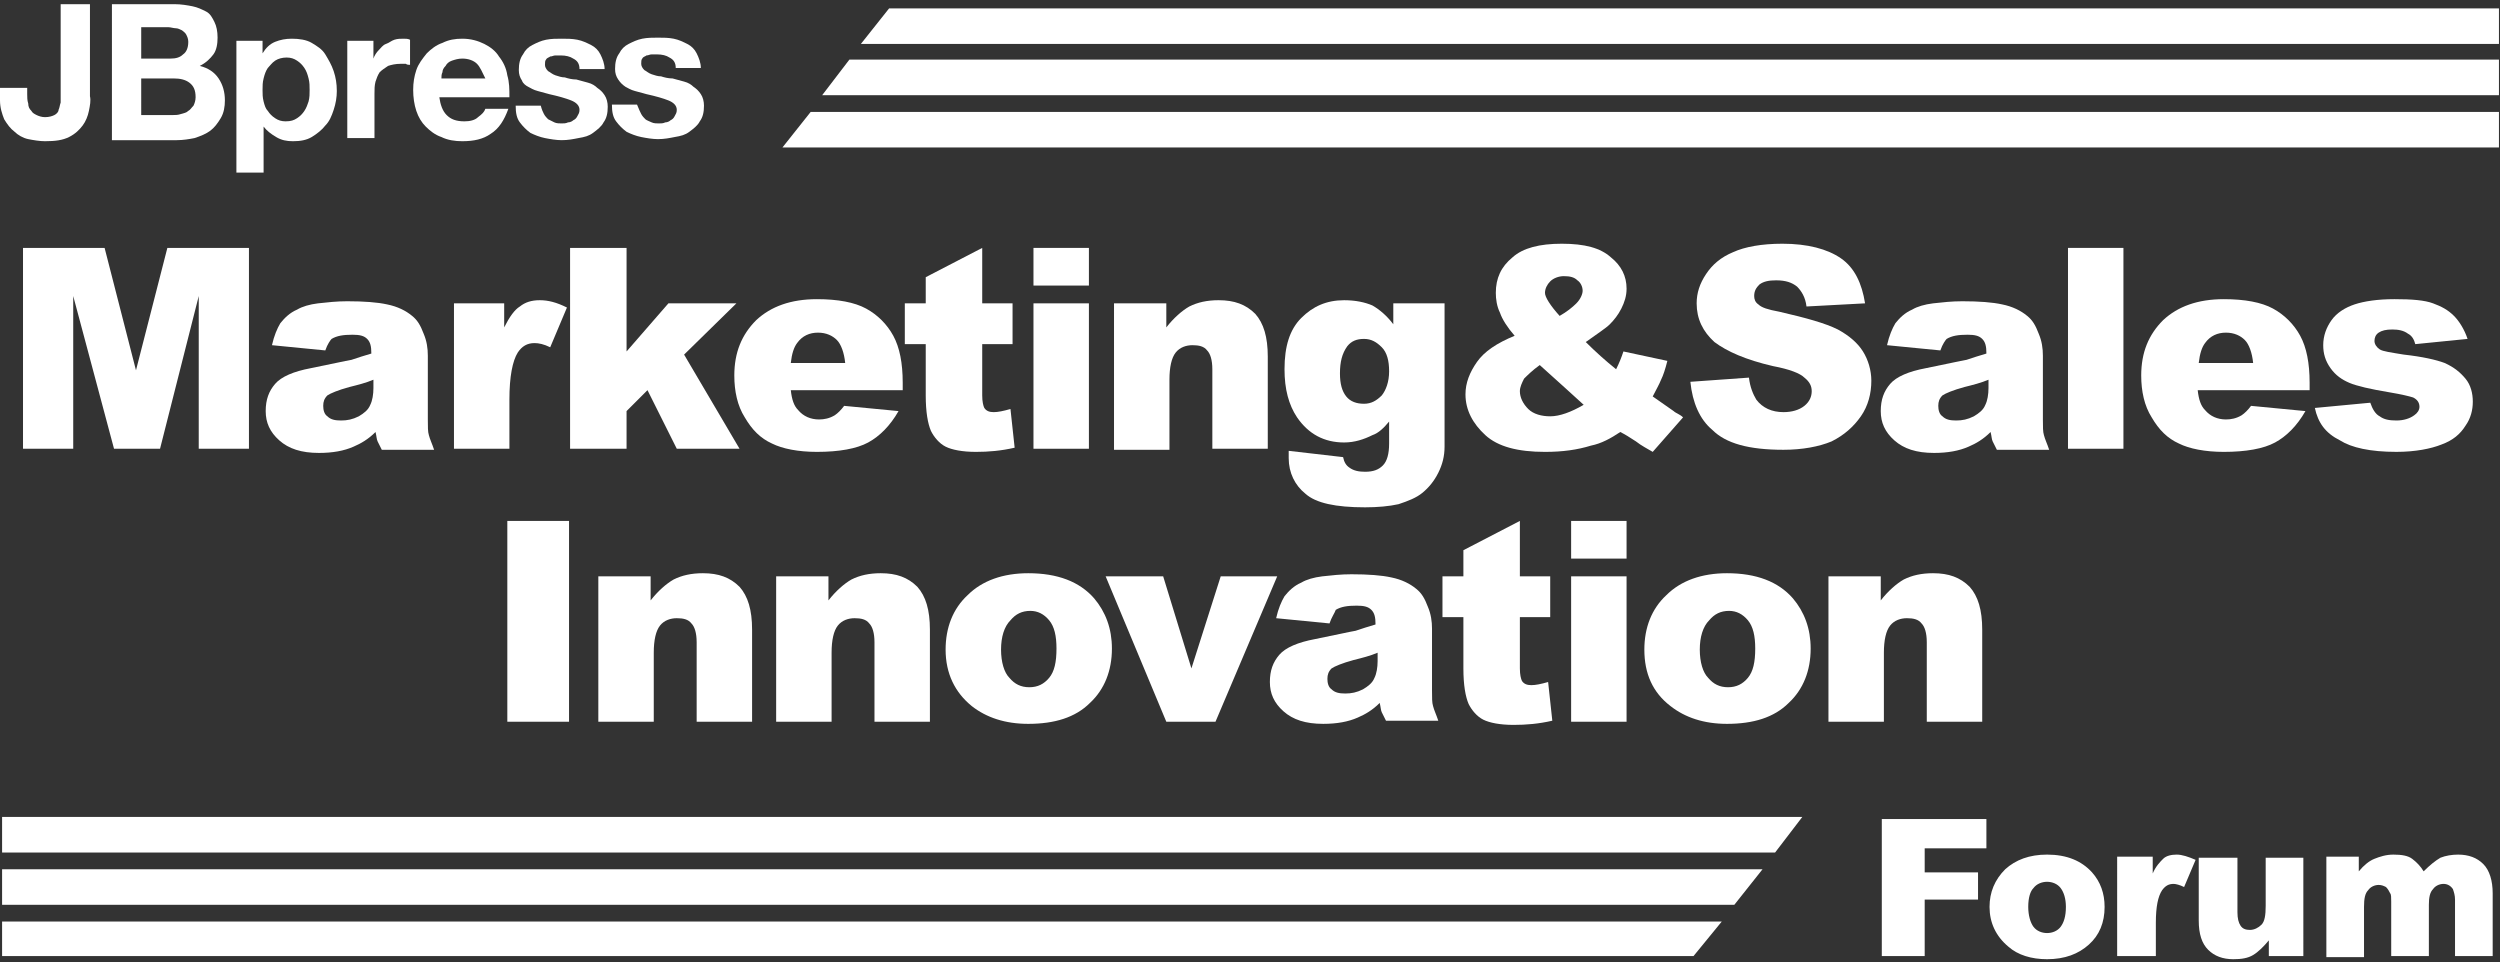 <?xml version="1.0" encoding="utf-8"?>
<!-- Generator: Adobe Illustrator 26.3.1, SVG Export Plug-In . SVG Version: 6.00 Build 0)  -->
<svg version="1.1" id="レイヤー_1" xmlns="http://www.w3.org/2000/svg" xmlns:xlink="http://www.w3.org/1999/xlink" x="0px"
	 y="0px" viewBox="0 0 239 92" style="enable-background:new 0 0 239 92;" xml:space="preserve">
<rect x="0" y="0" width="239" height="92" fill="#333333" stroke="none"/>
<style type="text/css">
	.st0{fill:#FFFFFF;}
</style>
<g>
	<g>
		<path class="st0" d="M8.5,10.6c-0.1,0.5-0.3,1-0.6,1.4c-0.3,0.4-0.7,0.8-1.3,1.1s-1.3,0.4-2.3,0.4c-0.5,0-1.1-0.1-1.6-0.2
			c-0.5-0.1-1-0.4-1.3-0.7c-0.4-0.3-0.7-0.7-1-1.2c-0.2-0.5-0.4-1.1-0.4-1.8V8.4h2.6V9c0,0.3,0,0.6,0.1,0.9c0,0.3,0.1,0.5,0.3,0.7
			c0.1,0.2,0.3,0.3,0.5,0.4c0.2,0.1,0.5,0.2,0.8,0.2c0.4,0,0.7-0.1,0.9-0.2c0.2-0.1,0.4-0.3,0.4-0.5c0.1-0.2,0.1-0.4,0.2-0.7
			c0-0.2,0-0.5,0-0.7V0.4h2.8v8.8C8.7,9.6,8.6,10.1,8.5,10.6z"/>
		<path class="st0" d="M16.7,0.4c0.6,0,1.2,0.1,1.7,0.2c0.5,0.1,0.9,0.3,1.3,0.5c0.4,0.2,0.6,0.6,0.8,1s0.3,0.9,0.3,1.5
			c0,0.6-0.1,1.2-0.4,1.6c-0.3,0.4-0.7,0.8-1.3,1.1c0.8,0.2,1.4,0.6,1.8,1.2c0.4,0.6,0.6,1.3,0.6,2.1c0,0.6-0.1,1.2-0.4,1.7
			c-0.3,0.5-0.6,0.9-1,1.2c-0.4,0.3-0.9,0.5-1.5,0.7c-0.5,0.1-1.1,0.2-1.7,0.2h-6.2V0.4H16.7z M16.3,5.6c0.5,0,0.9-0.1,1.2-0.4
			c0.3-0.2,0.5-0.6,0.5-1.2c0-0.3-0.1-0.5-0.2-0.7c-0.1-0.2-0.3-0.3-0.4-0.4c-0.2-0.1-0.4-0.2-0.6-0.2c-0.2,0-0.5-0.1-0.7-0.1h-2.6
			v3H16.3z M16.5,11c0.3,0,0.5,0,0.8-0.1c0.3-0.1,0.5-0.1,0.7-0.3c0.2-0.1,0.3-0.3,0.5-0.5c0.1-0.2,0.2-0.5,0.2-0.8
			c0-0.7-0.2-1.1-0.6-1.4c-0.4-0.3-0.9-0.4-1.5-0.4h-3.1V11H16.5z"/>
		<path class="st0" d="M25.1,3.9v1.2h0c0.3-0.5,0.7-0.9,1.2-1.1c0.5-0.2,1-0.3,1.6-0.3c0.7,0,1.4,0.1,1.9,0.4c0.5,0.3,1,0.6,1.3,1.1
			c0.3,0.5,0.6,1,0.8,1.6c0.2,0.6,0.3,1.2,0.3,1.9c0,0.6-0.1,1.2-0.3,1.8c-0.2,0.6-0.4,1.1-0.8,1.5c-0.3,0.4-0.8,0.8-1.3,1.1
			s-1.1,0.4-1.8,0.4c-0.6,0-1.1-0.1-1.6-0.4s-0.9-0.6-1.2-1h0v4.4h-2.6V3.9H25.1z M28.4,11.3c0.3-0.2,0.5-0.4,0.7-0.7
			c0.2-0.3,0.3-0.6,0.4-0.9c0.1-0.4,0.1-0.7,0.1-1.1c0-0.4,0-0.7-0.1-1.1c-0.1-0.4-0.2-0.7-0.4-1c-0.2-0.3-0.4-0.5-0.7-0.7
			c-0.3-0.2-0.6-0.3-1-0.3c-0.4,0-0.8,0.1-1.1,0.3C26,6,25.8,6.3,25.6,6.5c-0.2,0.3-0.3,0.6-0.4,1c-0.1,0.4-0.1,0.7-0.1,1.1
			c0,0.4,0,0.7,0.1,1.1c0.1,0.4,0.2,0.7,0.4,0.9c0.2,0.3,0.4,0.5,0.7,0.7s0.6,0.3,1,0.3C27.8,11.6,28.1,11.5,28.4,11.3z"/>
		<path class="st0" d="M35.7,3.9v1.7h0c0.1-0.3,0.3-0.6,0.5-0.8c0.2-0.2,0.4-0.5,0.7-0.6s0.5-0.3,0.8-0.4c0.3-0.1,0.6-0.1,0.9-0.1
			c0.2,0,0.4,0,0.6,0.1v2.4c-0.1,0-0.3,0-0.4-0.1c-0.2,0-0.3,0-0.5,0c-0.5,0-0.9,0.1-1.2,0.2c-0.3,0.2-0.6,0.4-0.8,0.6
			c-0.2,0.3-0.3,0.6-0.4,0.9c-0.1,0.4-0.1,0.7-0.1,1.2v4.2h-2.6V3.9H35.7z"/>
		<path class="st0" d="M42.7,11c0.4,0.4,0.9,0.6,1.7,0.6c0.5,0,1-0.1,1.3-0.4c0.4-0.3,0.6-0.5,0.7-0.8h2.2c-0.4,1.1-0.9,1.9-1.7,2.4
			c-0.7,0.5-1.6,0.7-2.7,0.7c-0.7,0-1.4-0.1-2-0.4c-0.6-0.2-1.1-0.6-1.5-1c-0.4-0.4-0.7-0.9-0.9-1.5c-0.2-0.6-0.3-1.3-0.3-2
			c0-0.7,0.1-1.3,0.3-1.9c0.2-0.6,0.6-1.1,1-1.6c0.4-0.4,0.9-0.8,1.5-1c0.6-0.3,1.2-0.4,1.9-0.4c0.8,0,1.5,0.2,2.1,0.5
			c0.6,0.3,1.1,0.7,1.4,1.2c0.4,0.5,0.7,1.1,0.8,1.8c0.2,0.7,0.2,1.3,0.2,2.1h-6.7C42.1,10,42.3,10.6,42.7,11z M45.6,6.1
			c-0.3-0.3-0.8-0.5-1.4-0.5c-0.4,0-0.7,0.1-1,0.2c-0.3,0.1-0.5,0.3-0.6,0.5c-0.2,0.2-0.3,0.4-0.3,0.6c-0.1,0.2-0.1,0.4-0.1,0.6h4.2
			C46.1,6.9,45.9,6.4,45.6,6.1z"/>
		<path class="st0" d="M52,10.9c0.1,0.2,0.3,0.4,0.4,0.5c0.2,0.1,0.4,0.2,0.6,0.3c0.2,0.1,0.5,0.1,0.7,0.1c0.2,0,0.4,0,0.6-0.1
			c0.2,0,0.4-0.1,0.5-0.2c0.2-0.1,0.3-0.2,0.4-0.4c0.1-0.2,0.2-0.3,0.2-0.6c0-0.4-0.3-0.7-0.8-0.9c-0.5-0.2-1.2-0.4-2.1-0.6
			c-0.4-0.1-0.7-0.2-1.1-0.3c-0.4-0.1-0.7-0.3-0.9-0.4C50.3,8.2,50,8,49.9,7.7c-0.2-0.3-0.3-0.6-0.3-1c0-0.6,0.1-1.1,0.4-1.5
			c0.2-0.4,0.5-0.7,0.9-0.9c0.4-0.2,0.8-0.4,1.3-0.5c0.5-0.1,1-0.1,1.5-0.1c0.5,0,1,0,1.5,0.1c0.5,0.1,0.9,0.3,1.3,0.5
			c0.4,0.2,0.7,0.5,0.9,0.9c0.2,0.4,0.4,0.9,0.4,1.4h-2.4c0-0.5-0.2-0.8-0.6-1c-0.3-0.2-0.7-0.3-1.2-0.3c-0.1,0-0.3,0-0.5,0
			c-0.2,0-0.3,0.1-0.5,0.1c-0.1,0.1-0.3,0.1-0.4,0.3c-0.1,0.1-0.1,0.3-0.1,0.5c0,0.2,0.1,0.4,0.3,0.6c0.2,0.1,0.4,0.3,0.7,0.4
			c0.3,0.1,0.6,0.2,0.9,0.2c0.3,0.1,0.7,0.2,1.1,0.2c0.4,0.1,0.7,0.2,1.1,0.3c0.4,0.1,0.7,0.3,0.9,0.5c0.3,0.2,0.5,0.4,0.7,0.7
			c0.2,0.3,0.3,0.7,0.3,1.1c0,0.6-0.1,1.1-0.4,1.5c-0.2,0.4-0.6,0.7-1,1c-0.4,0.3-0.8,0.4-1.4,0.5c-0.5,0.1-1,0.2-1.6,0.2
			c-0.5,0-1.1-0.1-1.6-0.2c-0.5-0.1-1-0.3-1.4-0.5c-0.4-0.3-0.7-0.6-1-1c-0.3-0.4-0.4-0.9-0.4-1.6h2.4C51.8,10.5,51.9,10.7,52,10.9z
			"/>
		<path class="st0" d="M61.3,10.9c0.1,0.2,0.3,0.4,0.4,0.5s0.4,0.2,0.6,0.3c0.2,0.1,0.5,0.1,0.7,0.1c0.2,0,0.4,0,0.6-0.1
			c0.2,0,0.4-0.1,0.5-0.2c0.2-0.1,0.3-0.2,0.4-0.4c0.1-0.2,0.2-0.3,0.2-0.6c0-0.4-0.3-0.7-0.8-0.9c-0.5-0.2-1.2-0.4-2.1-0.6
			c-0.4-0.1-0.7-0.2-1.1-0.3c-0.4-0.1-0.7-0.3-0.9-0.4c-0.3-0.2-0.5-0.4-0.7-0.7c-0.2-0.3-0.3-0.6-0.3-1c0-0.6,0.1-1.1,0.4-1.5
			c0.2-0.4,0.5-0.7,0.9-0.9c0.4-0.2,0.8-0.4,1.3-0.5c0.5-0.1,1-0.1,1.5-0.1s1,0,1.5,0.1c0.5,0.1,0.9,0.3,1.3,0.5
			c0.4,0.2,0.7,0.5,0.9,0.9c0.2,0.4,0.4,0.9,0.4,1.4h-2.4c0-0.5-0.2-0.8-0.6-1c-0.3-0.2-0.7-0.3-1.2-0.3c-0.1,0-0.3,0-0.5,0
			c-0.2,0-0.3,0.1-0.5,0.1c-0.1,0.1-0.3,0.1-0.4,0.3c-0.1,0.1-0.1,0.3-0.1,0.5c0,0.2,0.1,0.4,0.3,0.6c0.2,0.1,0.4,0.3,0.7,0.4
			c0.3,0.1,0.6,0.2,0.9,0.2c0.3,0.1,0.7,0.2,1.1,0.2c0.4,0.1,0.7,0.2,1.1,0.3c0.4,0.1,0.7,0.3,0.9,0.5c0.3,0.2,0.5,0.4,0.7,0.7
			c0.2,0.3,0.3,0.7,0.3,1.1c0,0.6-0.1,1.1-0.4,1.5c-0.2,0.4-0.6,0.7-1,1c-0.4,0.3-0.8,0.4-1.4,0.5c-0.5,0.1-1,0.2-1.6,0.2
			c-0.5,0-1.1-0.1-1.6-0.2c-0.5-0.1-1-0.3-1.4-0.5c-0.4-0.3-0.7-0.6-1-1c-0.3-0.4-0.4-0.9-0.4-1.6h2.4
			C61.1,10.5,61.2,10.7,61.3,10.9z"/>
	</g>
	<g>
		<path class="st0" d="M179.9,78.3h10v2.8H184v2.3h5.1V86H184v5.4h-4.1V78.3z"/>
		<path class="st0" d="M190.2,86.7c0-1.4,0.5-2.6,1.5-3.6c1-0.9,2.3-1.4,4-1.4c1.9,0,3.3,0.6,4.3,1.7c0.8,0.9,1.2,2,1.2,3.3
			c0,1.5-0.5,2.7-1.5,3.6c-1,0.9-2.3,1.4-4,1.4c-1.5,0-2.8-0.4-3.7-1.2C190.8,89.5,190.2,88.2,190.2,86.7z M193.9,86.7
			c0,0.8,0.2,1.5,0.5,1.9c0.3,0.4,0.8,0.6,1.3,0.6c0.5,0,1-0.2,1.3-0.6c0.3-0.4,0.5-1,0.5-1.9c0-0.8-0.2-1.4-0.5-1.8
			c-0.3-0.4-0.8-0.6-1.3-0.6c-0.5,0-1,0.2-1.3,0.6C194.1,85.2,193.9,85.8,193.9,86.7z"/>
		<path class="st0" d="M202.4,81.9h3.4v1.6c0.3-0.7,0.7-1.1,1-1.4s0.8-0.4,1.3-0.4c0.5,0,1.1,0.2,1.8,0.5l-1.1,2.6
			c-0.4-0.2-0.8-0.3-1-0.3c-0.5,0-0.8,0.2-1.1,0.6c-0.4,0.6-0.6,1.6-0.6,3.1v3.2h-3.7V81.9z"/>
		<path class="st0" d="M220.3,91.4h-3.4v-1.5c-0.5,0.6-1,1.1-1.5,1.4c-0.5,0.3-1.1,0.4-1.9,0.4c-1,0-1.8-0.3-2.4-0.9
			c-0.6-0.6-0.9-1.5-0.9-2.8v-6h3.7v5.2c0,0.6,0.1,1,0.3,1.3c0.2,0.3,0.5,0.4,0.9,0.4c0.4,0,0.8-0.2,1.1-0.5
			c0.3-0.3,0.4-0.9,0.4-1.8v-4.6h3.6V91.4z"/>
		<path class="st0" d="M222.1,81.9h3.4v1.4c0.5-0.6,1-1,1.5-1.2c0.5-0.2,1.1-0.4,1.8-0.4c0.8,0,1.4,0.1,1.8,0.4
			c0.4,0.3,0.8,0.7,1.1,1.2c0.6-0.6,1.1-1,1.6-1.3c0.5-0.2,1.1-0.3,1.7-0.3c1,0,1.8,0.3,2.4,0.9c0.6,0.6,0.9,1.6,0.9,2.8v6h-3.6V86
			c0-0.4-0.1-0.7-0.2-1c-0.2-0.3-0.5-0.5-0.9-0.5c-0.4,0-0.8,0.2-1,0.5c-0.3,0.3-0.4,0.8-0.4,1.5v4.9h-3.6v-5.2c0-0.4,0-0.7-0.1-0.8
			c-0.1-0.2-0.2-0.4-0.4-0.6c-0.2-0.1-0.4-0.2-0.7-0.2c-0.4,0-0.8,0.2-1,0.5c-0.3,0.3-0.4,0.8-0.4,1.6v4.8h-3.6V81.9z"/>
	</g>
	<g>
		<polygon class="st0" points="81.2,5.7 78.6,9.1 238.9,9.1 238.9,5.7 		"/>
		<polygon class="st0" points="77.5,10.7 74.8,14.1 238.9,14.1 238.9,10.7 		"/>
		<polygon class="st0" points="85,0.8 82.3,4.2 238.9,4.2 238.9,0.8 		"/>
	</g>
	<g>
		<polygon class="st0" points="172.3,78.1 0.2,78.1 0.2,81.5 169.7,81.5 		"/>
		<g>
			<polygon class="st0" points="168.5,83.1 0.2,83.1 0.2,86.5 165.8,86.5 			"/>
		</g>
		<polygon class="st0" points="164.6,88.1 0.2,88.1 0.2,91.4 161.9,91.4 		"/>
	</g>
	<g>
		<path class="st0" d="M2.2,23.7h7.8l3,11.7l3-11.7h7.8v19.2h-4.8V28.3l-3.7,14.6h-4.4L7,28.3v14.6H2.2V23.7z"/>
		<path class="st0" d="M31.1,33.5L26,33c0.2-0.9,0.5-1.6,0.8-2.1c0.4-0.5,0.9-1,1.6-1.3c0.5-0.3,1.2-0.5,2-0.6
			c0.9-0.1,1.8-0.2,2.8-0.2c1.6,0,2.9,0.1,3.8,0.3c1,0.2,1.8,0.6,2.4,1.1c0.5,0.4,0.8,0.9,1.1,1.7c0.3,0.7,0.4,1.4,0.4,2.1v6.1
			c0,0.7,0,1.2,0.1,1.5c0.1,0.4,0.3,0.8,0.5,1.4h-5c-0.2-0.4-0.3-0.6-0.4-0.8c-0.1-0.2-0.1-0.5-0.2-0.9c-0.7,0.7-1.4,1.1-2.1,1.4
			c-0.9,0.4-2,0.6-3.3,0.6c-1.7,0-2.9-0.4-3.8-1.2c-0.9-0.8-1.3-1.7-1.3-2.8c0-1.1,0.3-1.9,0.9-2.6s1.8-1.2,3.4-1.5
			c2-0.4,3.3-0.7,3.9-0.8c0.6-0.2,1.2-0.4,1.9-0.6c0-0.7-0.1-1.1-0.4-1.4c-0.3-0.3-0.7-0.4-1.4-0.4c-0.9,0-1.5,0.1-2,0.4
			C31.6,32.5,31.3,32.9,31.1,33.5z M35.7,36.3c-0.7,0.3-1.5,0.5-2.3,0.7c-1.1,0.3-1.8,0.6-2.1,0.8c-0.3,0.3-0.4,0.6-0.4,1
			c0,0.4,0.1,0.8,0.4,1c0.3,0.3,0.7,0.4,1.3,0.4c0.6,0,1.1-0.1,1.7-0.4c0.5-0.3,0.9-0.6,1.1-1.1c0.2-0.4,0.3-1,0.3-1.6V36.3z"/>
		<path class="st0" d="M43.2,29h5v2.3c0.5-1,1-1.7,1.5-2c0.5-0.4,1.1-0.6,1.9-0.6c0.8,0,1.6,0.2,2.6,0.7l-1.6,3.8
			c-0.6-0.3-1.1-0.4-1.5-0.4c-0.7,0-1.2,0.3-1.6,0.9c-0.5,0.8-0.8,2.3-0.8,4.5v4.7h-5.3V29z"/>
		<path class="st0" d="M54.5,23.7h5.4v9.9l4-4.6h6.5l-5,4.9l5.3,9h-6l-2.8-5.6l-2,2v3.6h-5.4V23.7z"/>
		<path class="st0" d="M86.2,37.3H75.6c0.1,0.9,0.3,1.5,0.7,1.9c0.5,0.6,1.2,0.9,2,0.9c0.5,0,1-0.1,1.5-0.4c0.3-0.2,0.6-0.5,0.9-0.9
			l5.2,0.5c-0.8,1.4-1.8,2.4-2.9,3c-1.1,0.6-2.8,0.9-4.9,0.9c-1.8,0-3.3-0.3-4.3-0.8c-1.1-0.5-1.9-1.3-2.6-2.5c-0.7-1.1-1-2.5-1-4
			c0-2.2,0.7-3.9,2.1-5.3c1.4-1.3,3.3-2,5.8-2c2,0,3.6,0.3,4.7,0.9c1.1,0.6,2,1.5,2.6,2.6c0.6,1.1,0.9,2.6,0.9,4.5V37.3z M80.8,34.7
			c-0.1-1-0.4-1.8-0.8-2.2c-0.4-0.4-1-0.7-1.8-0.7c-0.8,0-1.5,0.3-2,1c-0.3,0.4-0.5,1-0.6,1.9H80.8z"/>
		<path class="st0" d="M93.9,23.7V29h2.9v3.9h-2.9v4.9c0,0.6,0.1,1,0.2,1.2c0.2,0.3,0.5,0.4,0.9,0.4c0.4,0,0.9-0.1,1.6-0.3l0.4,3.7
			c-1.3,0.3-2.5,0.4-3.7,0.4c-1.3,0-2.3-0.2-2.9-0.5c-0.6-0.3-1.1-0.9-1.4-1.5c-0.3-0.7-0.5-1.8-0.5-3.4v-4.9h-2V29h2v-2.5
			L93.9,23.7z"/>
		<path class="st0" d="M98.8,23.7h5.3v3.6h-5.3V23.7z M98.8,29h5.3v13.9h-5.3V29z"/>
		<path class="st0" d="M106.5,29h5v2.3c0.7-0.9,1.5-1.6,2.2-2c0.8-0.4,1.7-0.6,2.8-0.6c1.5,0,2.6,0.4,3.5,1.3
			c0.8,0.9,1.2,2.2,1.2,4.1v8.8h-5.3v-7.6c0-0.9-0.2-1.5-0.5-1.8c-0.3-0.4-0.8-0.5-1.4-0.5c-0.6,0-1.2,0.2-1.6,0.7
			c-0.4,0.5-0.6,1.4-0.6,2.6v6.7h-5.3V29z"/>
		<path class="st0" d="M133.1,29h5v13.1l0,0.6c0,0.9-0.2,1.7-0.6,2.5c-0.4,0.8-0.9,1.4-1.5,1.9c-0.6,0.5-1.4,0.8-2.3,1.1
			c-0.9,0.2-2,0.3-3.2,0.3c-2.8,0-4.7-0.4-5.7-1.3c-1-0.8-1.6-2-1.6-3.4c0-0.2,0-0.4,0-0.7l5.2,0.6c0.1,0.5,0.3,0.8,0.6,1
			c0.4,0.3,0.9,0.4,1.5,0.4c0.8,0,1.3-0.2,1.7-0.6c0.4-0.4,0.6-1.1,0.6-2.1v-2.1c-0.5,0.6-1,1.1-1.6,1.3c-0.8,0.4-1.7,0.7-2.7,0.7
			c-1.9,0-3.4-0.8-4.5-2.4c-0.8-1.2-1.2-2.7-1.2-4.6c0-2.2,0.5-3.8,1.6-4.9s2.4-1.7,4.1-1.7c1.1,0,2,0.2,2.7,0.5
			c0.7,0.4,1.4,1,2,1.8V29z M128.1,35.7c0,1,0.2,1.7,0.6,2.2c0.4,0.5,1,0.7,1.7,0.7c0.7,0,1.2-0.3,1.7-0.8c0.4-0.5,0.7-1.3,0.7-2.3
			c0-1-0.2-1.8-0.7-2.3c-0.5-0.5-1-0.8-1.7-0.8c-0.7,0-1.2,0.2-1.6,0.7C128.3,33.8,128.1,34.6,128.1,35.7z"/>
		<path class="st0" d="M155.2,33.6l4.2,0.9c-0.2,0.8-0.4,1.4-0.6,1.8c-0.2,0.5-0.5,1-0.8,1.6l2,1.4c0.2,0.2,0.6,0.3,0.9,0.6
			l-2.9,3.3c-0.5-0.3-1.1-0.6-1.6-1c-0.6-0.4-1.1-0.7-1.5-0.9c-0.9,0.6-1.8,1.1-2.8,1.3c-1.3,0.4-2.7,0.6-4.4,0.6
			c-2.6,0-4.5-0.5-5.7-1.6c-1.2-1.1-1.9-2.4-1.9-3.9c0-1.1,0.4-2.1,1.1-3.1c0.7-1,1.9-1.8,3.6-2.5c-0.7-0.8-1.2-1.6-1.4-2.2
			c-0.3-0.6-0.4-1.3-0.4-1.9c0-1.4,0.5-2.5,1.6-3.4c1-0.9,2.6-1.3,4.7-1.3c2.2,0,3.7,0.4,4.7,1.3c1,0.8,1.5,1.8,1.5,3
			c0,0.7-0.2,1.3-0.5,1.9s-0.7,1.1-1.1,1.5c-0.4,0.4-1.2,0.9-2.3,1.7c0.9,0.9,1.9,1.8,2.9,2.6C154.8,34.7,155,34.2,155.2,33.6z
			 M147.2,34.9c-0.7,0.5-1.2,1-1.5,1.3c-0.2,0.4-0.4,0.8-0.4,1.2c0,0.6,0.3,1.2,0.8,1.7c0.5,0.5,1.3,0.7,2.1,0.7
			c0.9,0,2-0.4,3.2-1.1C150.4,37.8,149,36.5,147.2,34.9z M149.1,30.2c0.7-0.4,1.2-0.8,1.6-1.2c0.4-0.4,0.6-0.9,0.6-1.2
			c0-0.4-0.2-0.8-0.5-1c-0.3-0.3-0.7-0.4-1.3-0.4c-0.5,0-1,0.2-1.3,0.5c-0.3,0.3-0.5,0.7-0.5,1.1C147.7,28.4,148.2,29.2,149.1,30.2z
			"/>
		<path class="st0" d="M161.6,36.5l5.6-0.4c0.1,0.9,0.4,1.6,0.7,2.1c0.6,0.8,1.5,1.2,2.6,1.2c0.8,0,1.5-0.2,2-0.6
			c0.5-0.4,0.7-0.9,0.7-1.4c0-0.5-0.2-0.9-0.7-1.3c-0.4-0.4-1.4-0.8-3-1.1c-2.6-0.6-4.4-1.4-5.6-2.3c-1.1-1-1.7-2.2-1.7-3.7
			c0-1,0.3-1.9,0.9-2.8c0.6-0.9,1.4-1.6,2.6-2.1c1.1-0.5,2.7-0.8,4.7-0.8c2.4,0,4.3,0.5,5.6,1.4c1.3,0.9,2,2.4,2.3,4.3l-5.6,0.3
			c-0.1-0.9-0.5-1.5-0.9-1.9c-0.5-0.4-1.1-0.6-2-0.6c-0.7,0-1.2,0.1-1.6,0.4c-0.3,0.3-0.5,0.6-0.5,1.1c0,0.3,0.1,0.6,0.4,0.8
			c0.3,0.3,0.9,0.5,2,0.7c2.6,0.6,4.4,1.1,5.6,1.7c1.1,0.6,1.9,1.3,2.4,2.1s0.8,1.8,0.8,2.8c0,1.2-0.3,2.4-1,3.4
			c-0.7,1-1.6,1.8-2.8,2.4c-1.2,0.5-2.8,0.8-4.6,0.8c-3.3,0-5.5-0.6-6.8-1.9C162.5,40.1,161.8,38.5,161.6,36.5z"/>
		<path class="st0" d="M185.5,33.5l-5.1-0.5c0.2-0.9,0.5-1.6,0.8-2.1c0.4-0.5,0.9-1,1.6-1.3c0.5-0.3,1.2-0.5,2-0.6
			c0.9-0.1,1.8-0.2,2.8-0.2c1.6,0,2.9,0.1,3.8,0.3c1,0.2,1.8,0.6,2.4,1.1c0.5,0.4,0.8,0.9,1.1,1.7c0.3,0.7,0.4,1.4,0.4,2.1v6.1
			c0,0.7,0,1.2,0.1,1.5c0.1,0.4,0.3,0.8,0.5,1.4h-5c-0.2-0.4-0.3-0.6-0.4-0.8c-0.1-0.2-0.1-0.5-0.2-0.9c-0.7,0.7-1.4,1.1-2.1,1.4
			c-0.9,0.4-2,0.6-3.3,0.6c-1.7,0-2.9-0.4-3.8-1.2c-0.9-0.8-1.3-1.7-1.3-2.8c0-1.1,0.3-1.9,0.9-2.6s1.8-1.2,3.4-1.5
			c2-0.4,3.3-0.7,3.9-0.8c0.6-0.2,1.2-0.4,1.9-0.6c0-0.7-0.1-1.1-0.4-1.4c-0.3-0.3-0.7-0.4-1.4-0.4c-0.9,0-1.5,0.1-2,0.4
			C186,32.5,185.7,32.9,185.5,33.5z M190.1,36.3c-0.7,0.3-1.5,0.5-2.3,0.7c-1.1,0.3-1.8,0.6-2.1,0.8c-0.3,0.3-0.4,0.6-0.4,1
			c0,0.4,0.1,0.8,0.4,1c0.3,0.3,0.7,0.4,1.3,0.4c0.6,0,1.1-0.1,1.7-0.4c0.5-0.3,0.9-0.6,1.1-1.1c0.2-0.4,0.3-1,0.3-1.6V36.3z"/>
		<path class="st0" d="M197.7,23.7h5.3v19.2h-5.3V23.7z"/>
		<path class="st0" d="M220.8,37.3h-10.7c0.1,0.9,0.3,1.5,0.7,1.9c0.5,0.6,1.2,0.9,2,0.9c0.5,0,1-0.1,1.5-0.4
			c0.3-0.2,0.6-0.5,0.9-0.9l5.2,0.5c-0.8,1.4-1.8,2.4-2.9,3c-1.1,0.6-2.8,0.9-4.9,0.9c-1.8,0-3.3-0.3-4.3-0.8
			c-1.1-0.5-1.9-1.3-2.6-2.5c-0.7-1.1-1-2.5-1-4c0-2.2,0.7-3.9,2.1-5.3c1.4-1.3,3.3-2,5.8-2c2,0,3.6,0.3,4.7,0.9
			c1.1,0.6,2,1.5,2.6,2.6c0.6,1.1,0.9,2.6,0.9,4.5V37.3z M215.4,34.7c-0.1-1-0.4-1.8-0.8-2.2c-0.4-0.4-1-0.7-1.8-0.7
			c-0.8,0-1.5,0.3-2,1c-0.3,0.4-0.5,1-0.6,1.9H215.4z"/>
		<path class="st0" d="M221.3,39l5.3-0.5c0.2,0.6,0.5,1.1,0.9,1.3c0.4,0.3,0.9,0.4,1.6,0.4c0.7,0,1.3-0.2,1.7-0.5
			c0.3-0.2,0.5-0.5,0.5-0.8c0-0.4-0.2-0.7-0.6-0.9c-0.3-0.1-1.1-0.3-2.3-0.5c-1.8-0.3-3.1-0.6-3.8-0.9c-0.7-0.3-1.3-0.7-1.8-1.4
			c-0.5-0.7-0.7-1.4-0.7-2.2c0-0.9,0.3-1.7,0.8-2.4c0.5-0.7,1.3-1.2,2.2-1.5c0.9-0.3,2.2-0.5,3.8-0.5c1.7,0,2.9,0.1,3.7,0.4
			s1.4,0.6,2,1.2c0.5,0.5,1,1.3,1.3,2.2l-5,0.5c-0.1-0.4-0.3-0.8-0.7-1c-0.4-0.3-0.9-0.4-1.5-0.4c-0.6,0-1,0.1-1.3,0.3
			c-0.3,0.2-0.4,0.5-0.4,0.8c0,0.3,0.2,0.6,0.5,0.8c0.3,0.2,1.1,0.3,2.3,0.5c1.8,0.2,3.1,0.5,3.9,0.8c0.9,0.4,1.5,0.9,2,1.5
			s0.7,1.4,0.7,2.2c0,0.8-0.2,1.6-0.7,2.3c-0.5,0.8-1.2,1.4-2.3,1.8c-1,0.4-2.5,0.7-4.3,0.7c-2.5,0-4.3-0.4-5.4-1.1
			C222.3,41.4,221.6,40.4,221.3,39z"/>
		<path class="st0" d="M48.5,49.8h5.9V69h-5.9V49.8z"/>
		<path class="st0" d="M57.2,55.1h5v2.3c0.7-0.9,1.5-1.6,2.2-2c0.8-0.4,1.7-0.6,2.8-0.6c1.5,0,2.6,0.4,3.5,1.3
			c0.8,0.9,1.2,2.2,1.2,4.1V69h-5.3v-7.6c0-0.9-0.2-1.5-0.5-1.8c-0.3-0.4-0.8-0.5-1.4-0.5c-0.6,0-1.2,0.2-1.6,0.7
			c-0.4,0.5-0.6,1.4-0.6,2.6V69h-5.3V55.1z"/>
		<path class="st0" d="M74.2,55.1h5v2.3c0.7-0.9,1.5-1.6,2.2-2c0.8-0.4,1.7-0.6,2.8-0.6c1.5,0,2.6,0.4,3.5,1.3
			c0.8,0.9,1.2,2.2,1.2,4.1V69h-5.3v-7.6c0-0.9-0.2-1.5-0.5-1.8c-0.3-0.4-0.8-0.5-1.4-0.5c-0.6,0-1.2,0.2-1.6,0.7
			c-0.4,0.5-0.6,1.4-0.6,2.6V69h-5.3V55.1z"/>
		<path class="st0" d="M90.4,62.1c0-2.1,0.7-3.9,2.1-5.2c1.4-1.4,3.4-2.1,5.8-2.1c2.8,0,4.9,0.8,6.3,2.4c1.1,1.3,1.7,2.9,1.7,4.8
			c0,2.1-0.7,3.9-2.1,5.2c-1.4,1.4-3.4,2-5.9,2c-2.2,0-4-0.6-5.4-1.7C91.3,66.2,90.4,64.4,90.4,62.1z M95.7,62.1
			c0,1.2,0.3,2.2,0.8,2.7c0.5,0.6,1.1,0.9,1.9,0.9c0.8,0,1.4-0.3,1.9-0.9c0.5-0.6,0.7-1.5,0.7-2.8c0-1.2-0.2-2.1-0.7-2.7
			c-0.5-0.6-1.1-0.9-1.8-0.9c-0.8,0-1.4,0.3-1.9,0.9C96,59.9,95.7,60.9,95.7,62.1z"/>
		<path class="st0" d="M105.7,55.1h5.5l2.7,8.8l2.8-8.8h5.4L116.2,69h-4.7L105.7,55.1z"/>
		<path class="st0" d="M127.1,59.6l-5.1-0.5c0.2-0.9,0.5-1.6,0.8-2.1c0.4-0.5,0.9-1,1.6-1.3c0.5-0.3,1.2-0.5,2-0.6
			c0.9-0.1,1.8-0.2,2.8-0.2c1.6,0,2.9,0.1,3.8,0.3c1,0.2,1.8,0.6,2.4,1.1c0.5,0.4,0.8,0.9,1.1,1.7c0.3,0.7,0.4,1.4,0.4,2.1V66
			c0,0.7,0,1.2,0.1,1.5c0.1,0.4,0.3,0.8,0.5,1.4h-5c-0.2-0.4-0.3-0.6-0.4-0.8c-0.1-0.2-0.1-0.5-0.2-0.9c-0.7,0.7-1.4,1.1-2.1,1.4
			c-0.9,0.4-2,0.6-3.3,0.6c-1.7,0-2.9-0.4-3.8-1.2c-0.9-0.8-1.3-1.7-1.3-2.8c0-1.1,0.3-1.9,0.9-2.6c0.6-0.7,1.8-1.2,3.4-1.5
			c2-0.4,3.3-0.7,3.9-0.8c0.6-0.2,1.2-0.4,1.9-0.6c0-0.7-0.1-1.1-0.4-1.4c-0.3-0.3-0.7-0.4-1.4-0.4c-0.9,0-1.5,0.1-2,0.4
			C127.6,58.6,127.3,59,127.1,59.6z M131.7,62.4c-0.7,0.3-1.5,0.5-2.3,0.7c-1.1,0.3-1.8,0.6-2.1,0.8c-0.3,0.3-0.4,0.6-0.4,1
			c0,0.4,0.1,0.8,0.4,1c0.3,0.3,0.7,0.4,1.3,0.4c0.6,0,1.1-0.1,1.7-0.4c0.5-0.3,0.9-0.6,1.1-1.1c0.2-0.4,0.3-1,0.3-1.6V62.4z"/>
		<path class="st0" d="M145.3,49.8v5.3h2.9V59h-2.9v4.9c0,0.6,0.1,1,0.2,1.2c0.2,0.3,0.5,0.4,0.9,0.4c0.4,0,0.9-0.1,1.6-0.3l0.4,3.7
			c-1.3,0.3-2.5,0.4-3.7,0.4c-1.3,0-2.3-0.2-2.9-0.5c-0.6-0.3-1.1-0.9-1.4-1.5c-0.3-0.7-0.5-1.8-0.5-3.4V59h-2v-3.9h2v-2.5
			L145.3,49.8z"/>
		<path class="st0" d="M150.2,49.8h5.3v3.6h-5.3V49.8z M150.2,55.1h5.3V69h-5.3V55.1z"/>
		<path class="st0" d="M157.2,62.1c0-2.1,0.7-3.9,2.1-5.2c1.4-1.4,3.4-2.1,5.8-2.1c2.8,0,4.9,0.8,6.3,2.4c1.1,1.3,1.7,2.9,1.7,4.8
			c0,2.1-0.7,3.9-2.1,5.2c-1.4,1.4-3.4,2-5.9,2c-2.2,0-4-0.6-5.4-1.7C158,66.2,157.2,64.4,157.2,62.1z M162.5,62.1
			c0,1.2,0.3,2.2,0.8,2.7c0.5,0.6,1.1,0.9,1.9,0.9c0.8,0,1.4-0.3,1.9-0.9c0.5-0.6,0.7-1.5,0.7-2.8c0-1.2-0.2-2.1-0.7-2.7
			s-1.1-0.9-1.8-0.9c-0.8,0-1.4,0.3-1.9,0.9C162.8,59.9,162.5,60.9,162.5,62.1z"/>
		<path class="st0" d="M174.8,55.1h5v2.3c0.7-0.9,1.5-1.6,2.2-2c0.8-0.4,1.7-0.6,2.8-0.6c1.5,0,2.6,0.4,3.5,1.3
			c0.8,0.9,1.2,2.2,1.2,4.1V69h-5.3v-7.6c0-0.9-0.2-1.5-0.5-1.8c-0.3-0.4-0.8-0.5-1.4-0.5c-0.6,0-1.2,0.2-1.6,0.7
			c-0.4,0.5-0.6,1.4-0.6,2.6V69h-5.3V55.1z"/>
	</g>
</g>
</svg>
